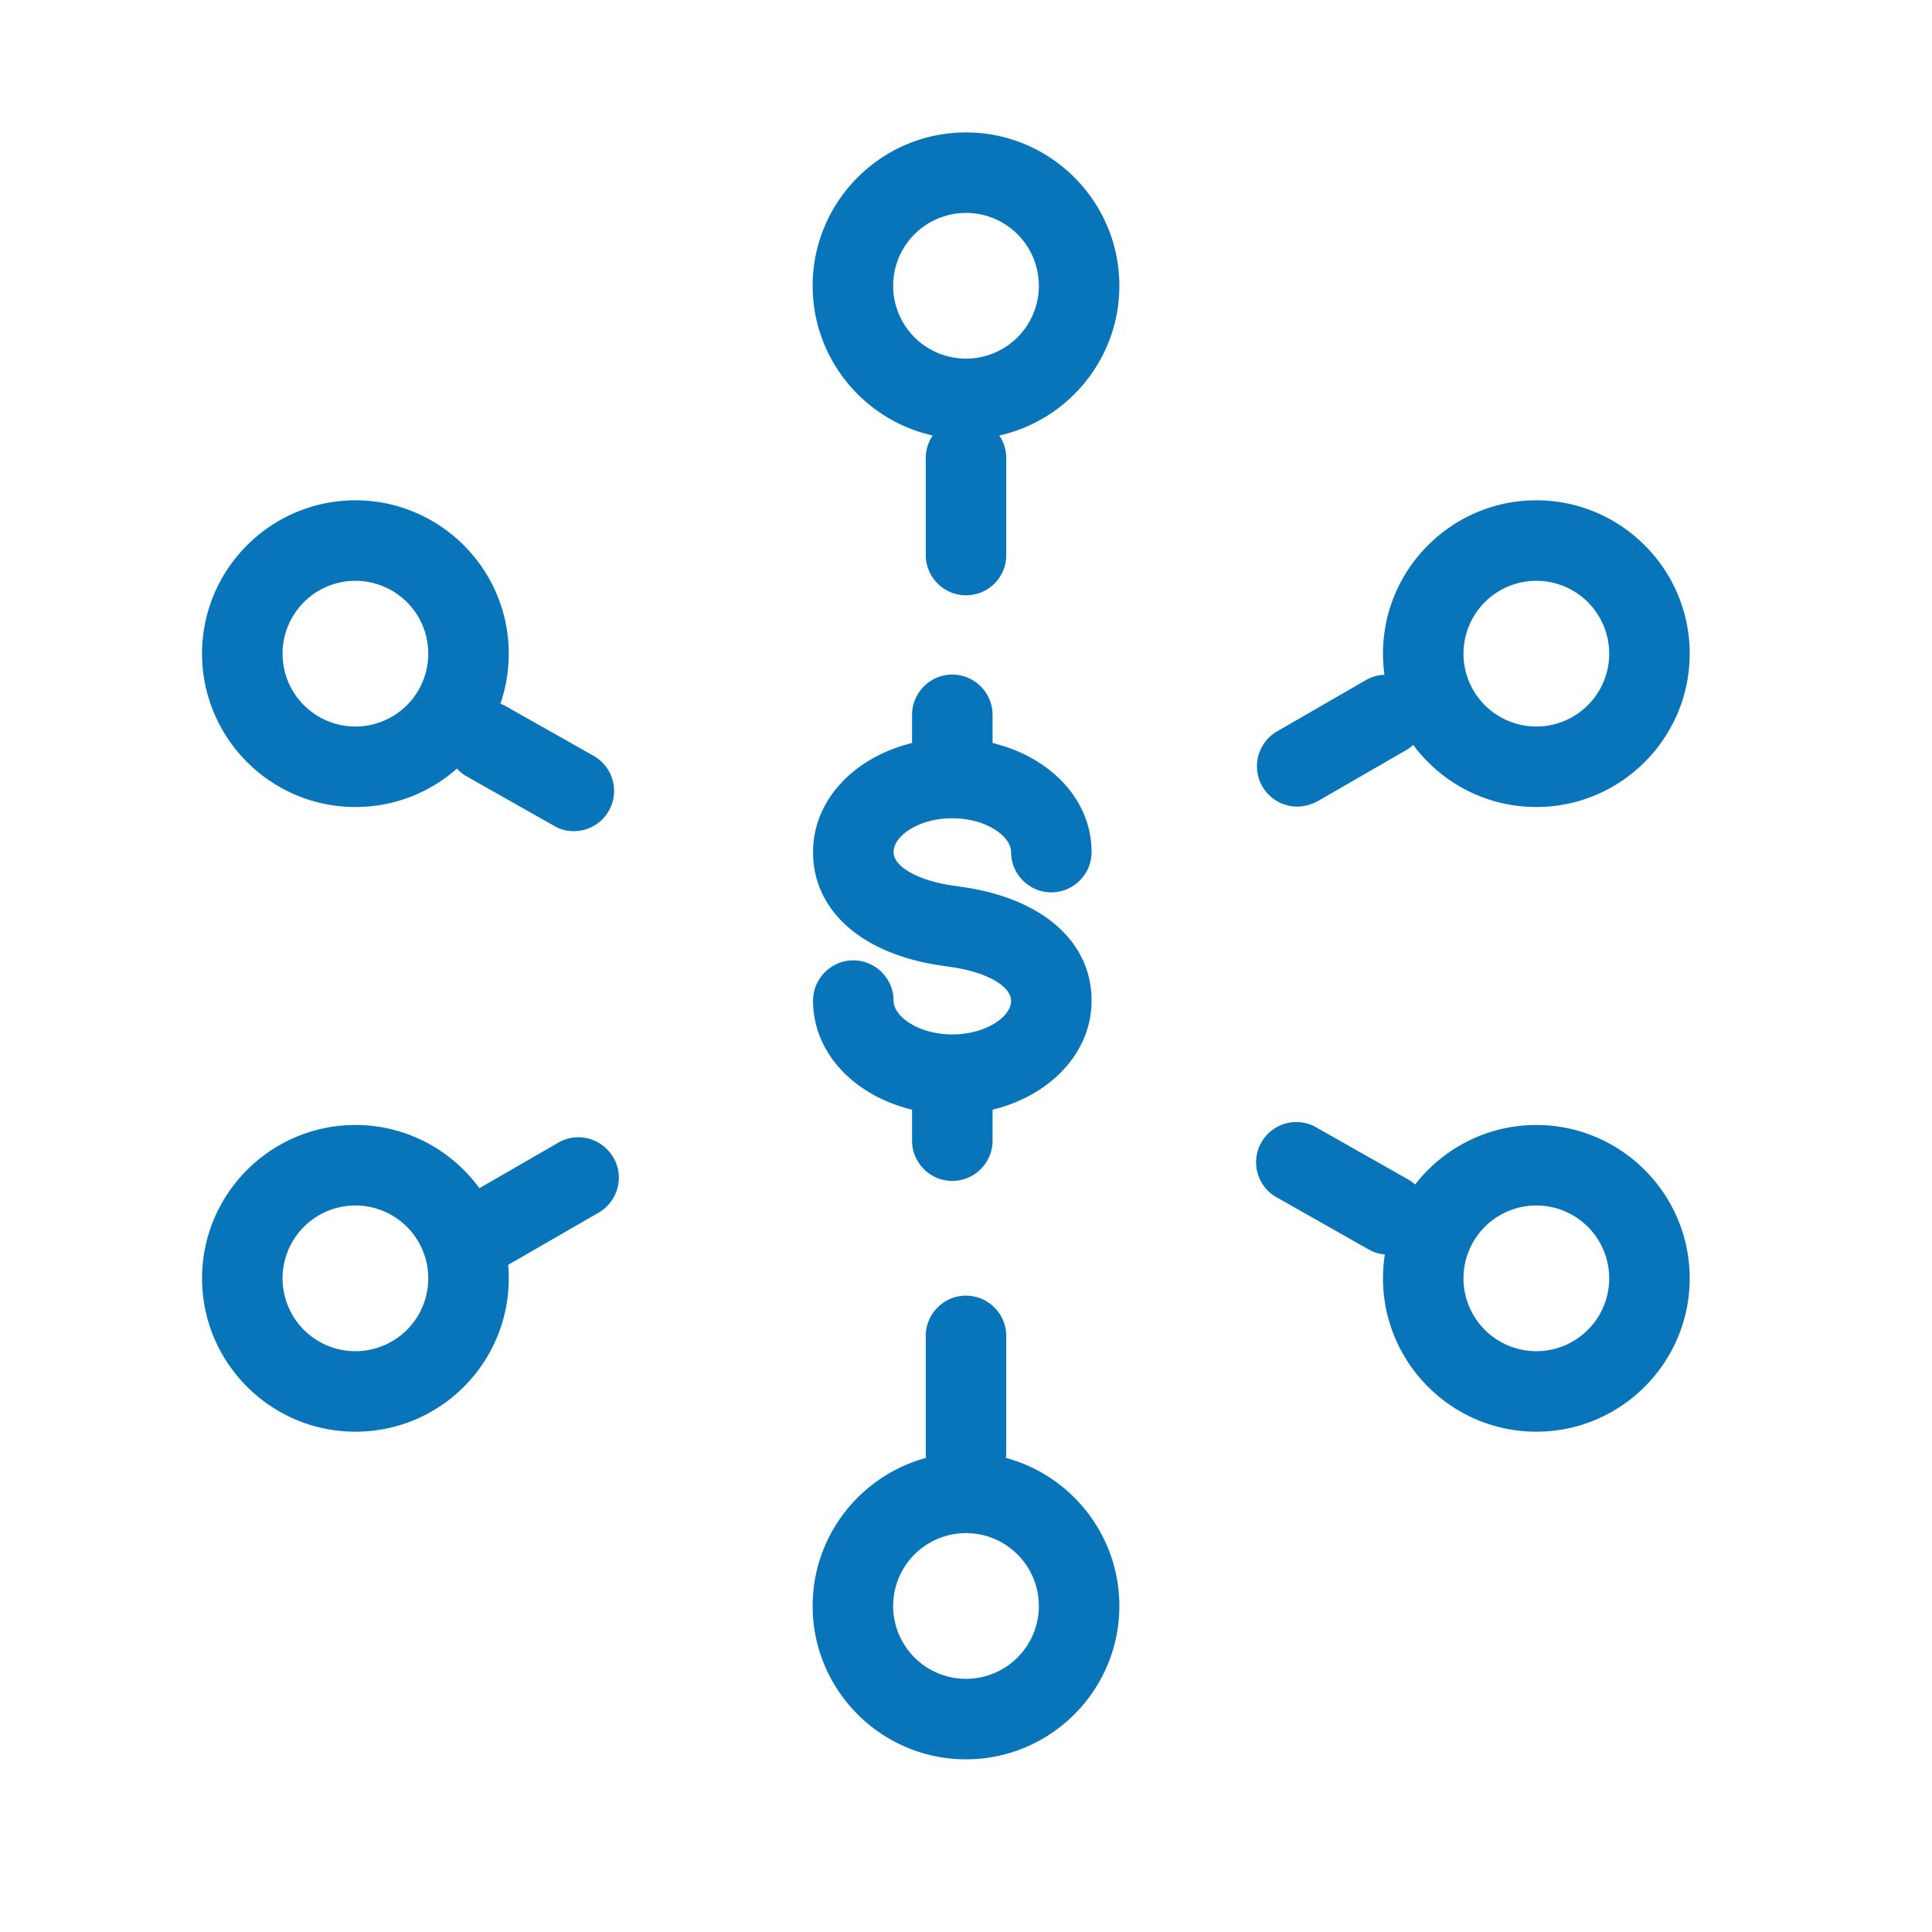 <svg
  xmlns="http://www.w3.org/2000/svg"
  view-box="0 0 48 48"
  height="48"
  width="48"
  xml-space="preserve"
>
  <g fill="#0875BB">
    <path
      d="M24 43.71c-2.1 0-3.81-1.71-3.81-3.81s1.71-3.81 3.81-3.81 3.81 1.71 3.81 3.81-1.71 3.81-3.81 3.81zm0-5.62a1.81 1.81 0 1 0 0 3.62 1.81 1.81 0 0 0 0-3.62zM8.83 35.57c-2.1 0-3.81-1.71-3.81-3.81s1.71-3.81 3.81-3.81 3.81 1.71 3.81 3.81-1.7 3.81-3.81 3.81zm0-5.62a1.81 1.81 0 1 0 0 3.62 1.81 1.81 0 0 0 0-3.62zM38.17 20.05c-2.1 0-3.81-1.71-3.81-3.81s1.71-3.81 3.81-3.81 3.81 1.71 3.81 3.81-1.71 3.81-3.81 3.81zm0-5.62a1.81 1.81 0 1 0 0 3.62 1.81 1.81 0 0 0 0-3.62zM38.17 35.57c-2.1 0-3.81-1.71-3.81-3.81s1.71-3.81 3.81-3.81 3.81 1.71 3.81 3.81-1.71 3.81-3.81 3.81zm0-5.62a1.81 1.81 0 1 0 0 3.62 1.81 1.81 0 0 0 0-3.62zM8.83 20.05c-2.1 0-3.81-1.71-3.81-3.81s1.71-3.81 3.81-3.81 3.81 1.71 3.81 3.81-1.7 3.81-3.81 3.81zm0-5.62a1.81 1.81 0 1 0 0 3.62 1.81 1.81 0 0 0 0-3.62zM24 10.91c-2.1 0-3.81-1.71-3.81-3.81S21.9 3.29 24 3.29 27.81 5 27.81 7.1 26.1 10.91 24 10.91zm0-5.62a1.81 1.81 0 1 0 0 3.62 1.81 1.81 0 0 0 0-3.62z"
    />
    <path
      d="M24 37.09c-.55 0-1-.45-1-1v-2.9c0-.55.45-1 1-1s1 .45 1 1v2.9c0 .55-.45 1-1 1zM11.96 31.65a1.002 1.002 0 0 1-.5-1.87l2.41-1.39c.48-.28 1.09-.11 1.37.37s.11 1.09-.37 1.37l-2.41 1.39c-.16.08-.33.13-.5.13zM14.26 20.65c-.17 0-.34-.04-.49-.13l-2.21-1.25a1 1 0 0 1 .98-1.74l2.21 1.25a1 1 0 0 1-.49 1.87zM24 14.79c-.55 0-1-.45-1-1v-2.41c0-.55.45-1 1-1s1 .45 1 1v2.41c0 .56-.45 1-1 1zM34.49 31.17c-.17 0-.34-.04-.49-.13l-2.33-1.32a1 1 0 0 1 .98-1.74l2.33 1.32a1 1 0 0 1 .38 1.36c-.18.33-.52.51-.87.51zM32.23 20.04a1.002 1.002 0 0 1-.5-1.87l2.2-1.27c.48-.28 1.09-.11 1.37.37s.11 1.09-.37 1.37l-2.2 1.27c-.16.08-.33.13-.5.13zM23.66 25.7c-.83 0-1.46-.44-1.46-.84 0-.55-.45-1-1-1s-1 .45-1 1c0 1.3 1.02 2.36 2.46 2.71v.77c0 .55.45 1 1 1s1-.45 1-1v-.77c1.43-.35 2.46-1.41 2.46-2.71 0-1.48-1.25-2.56-3.26-2.83l-.13-.02c-.9-.12-1.53-.47-1.53-.84 0-.4.62-.84 1.46-.84.83 0 1.46.44 1.46.84 0 .55.45 1 1 1s1-.45 1-1c0-1.3-1.02-2.36-2.46-2.71v-.7c0-.55-.45-1-1-1s-1 .45-1 1v.7c-1.43.35-2.46 1.41-2.46 2.71 0 1.48 1.25 2.56 3.26 2.83l.13.02c.9.12 1.53.47 1.53.85 0 .39-.63.83-1.46.83z"
    />
  </g>
</svg>
